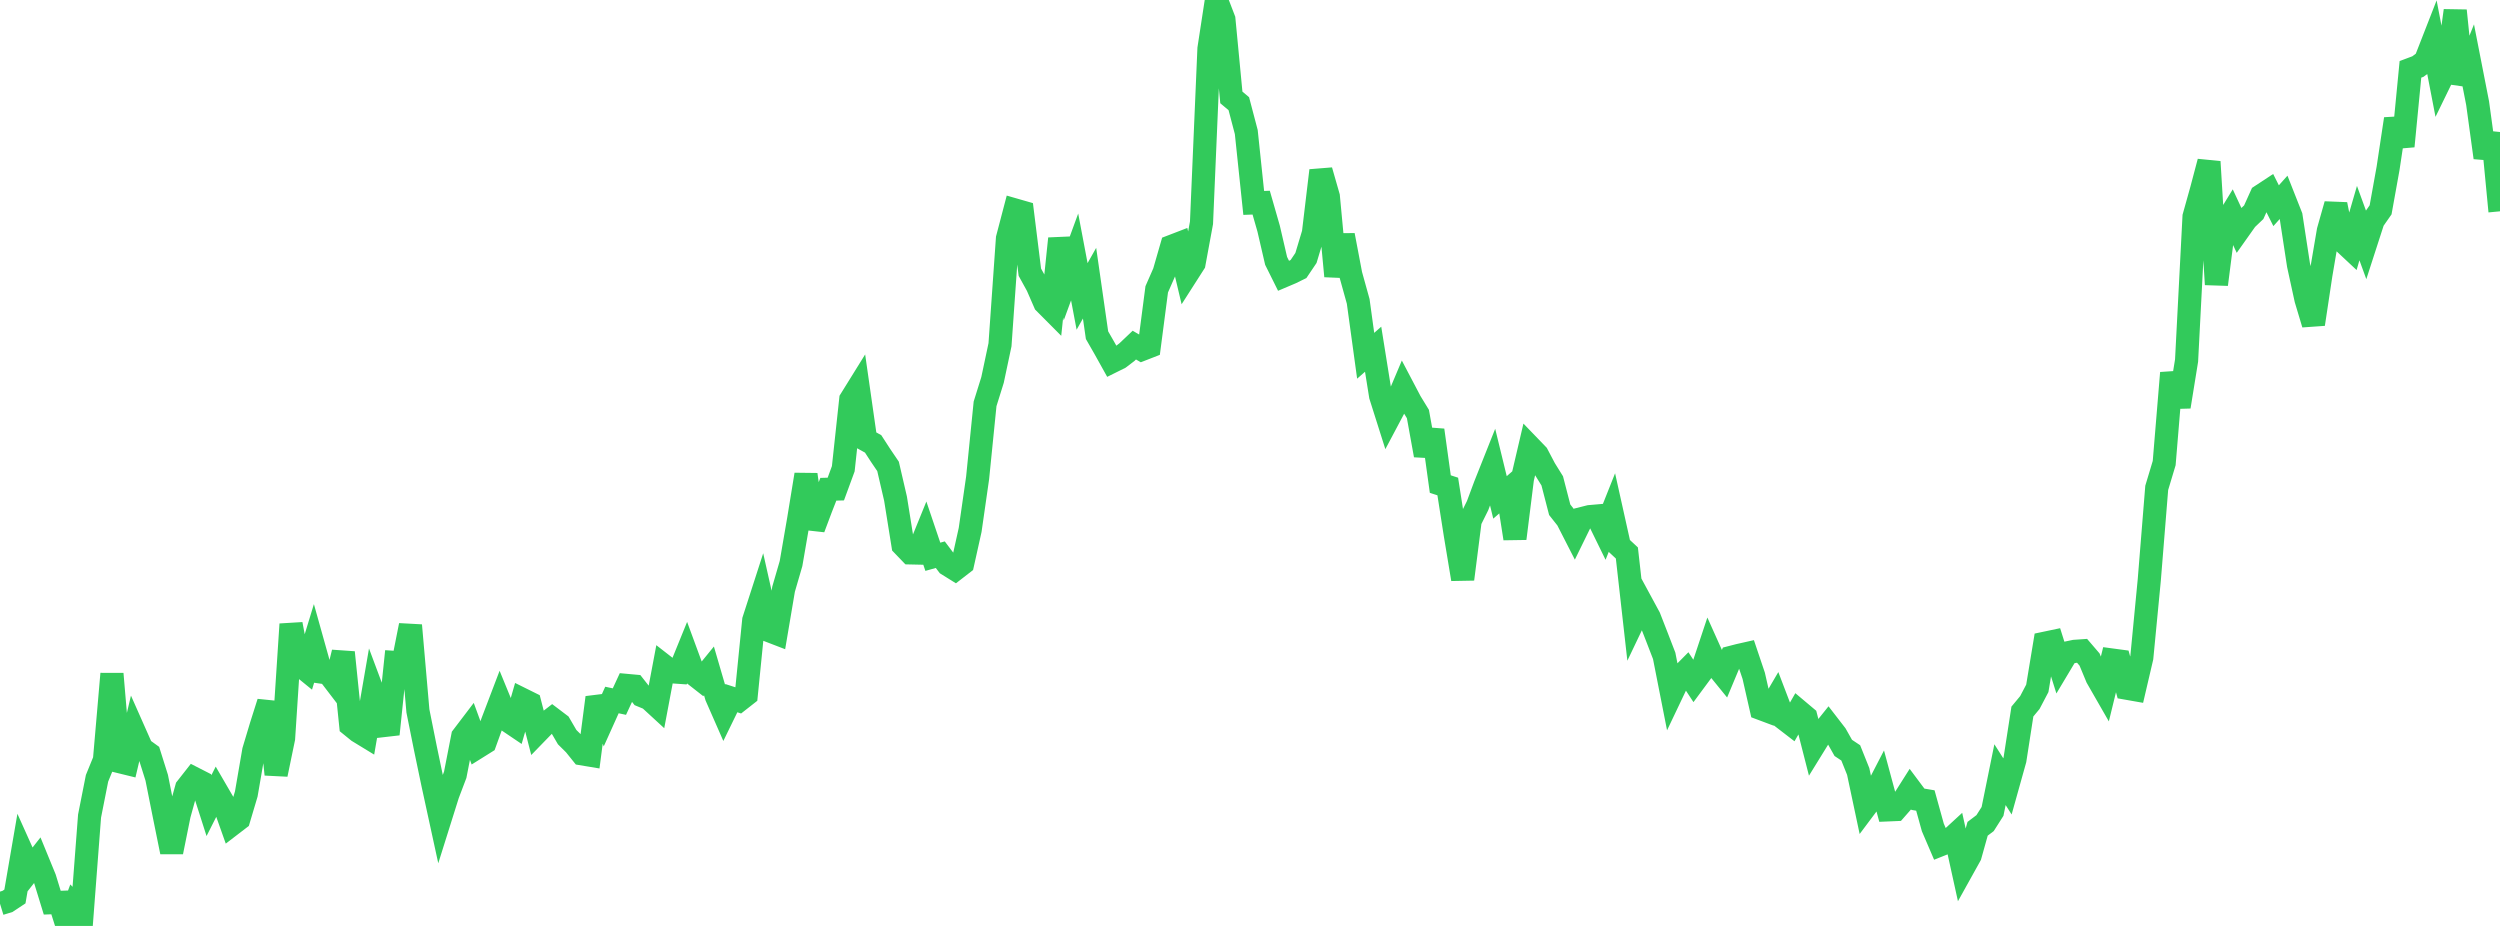 <?xml version="1.0" standalone="no"?>
<!DOCTYPE svg PUBLIC "-//W3C//DTD SVG 1.1//EN" "http://www.w3.org/Graphics/SVG/1.1/DTD/svg11.dtd">

<svg width="135" height="50" viewBox="0 0 135 50" preserveAspectRatio="none" 
  xmlns="http://www.w3.org/2000/svg"
  xmlns:xlink="http://www.w3.org/1999/xlink">


<polyline points="0.0, 48.801 0.403, 48.677 0.806, 48.41 1.209, 46.066 1.612, 46.962 2.015, 46.449 2.418, 47.432 2.821, 48.744 3.224, 48.729 3.627, 50.0 4.03, 48.921 4.433, 49.351 4.836, 44.068 5.239, 42.03 5.642, 41.042 6.045, 36.387 6.448, 41.126 6.851, 41.225 7.254, 39.515 7.657, 40.424 8.06, 40.715 8.463, 41.997 8.866, 44.019 9.269, 46.007 9.672, 44.009 10.075, 42.551 10.478, 42.038 10.881, 42.244 11.284, 43.504 11.687, 42.707 12.09, 43.401 12.493, 44.537 12.896, 44.228 13.299, 42.875 13.701, 40.54 14.104, 39.198 14.507, 37.926 14.91, 41.817 15.313, 39.868 15.716, 33.707 16.119, 35.843 16.522, 36.171 16.925, 34.849 17.328, 36.289 17.731, 36.347 18.134, 36.874 18.537, 35.231 18.94, 39.164 19.343, 39.491 19.746, 39.737 20.149, 37.401 20.552, 38.48 20.955, 39.645 21.358, 35.773 21.761, 35.8 22.164, 33.769 22.567, 38.39 22.97, 40.399 23.373, 42.329 23.776, 44.182 24.179, 42.9 24.582, 41.838 24.985, 39.774 25.388, 39.244 25.791, 40.345 26.194, 40.093 26.597, 38.978 27.0, 37.92 27.403, 38.903 27.806, 39.175 28.209, 37.773 28.612, 37.973 29.015, 39.536 29.418, 39.121 29.821, 38.809 30.224, 39.114 30.627, 39.806 31.03, 40.205 31.433, 40.707 31.836, 40.774 32.239, 37.668 32.642, 38.695 33.045, 37.8 33.448, 37.886 33.851, 37.014 34.254, 37.051 34.657, 37.563 35.06, 37.729 35.463, 38.1 35.866, 35.962 36.269, 36.276 36.672, 36.304 37.075, 35.313 37.478, 36.408 37.881, 36.724 38.284, 36.229 38.687, 37.608 39.09, 38.526 39.493, 37.7 39.896, 37.831 40.299, 37.515 40.701, 33.496 41.104, 32.248 41.507, 34.045 41.91, 34.2 42.313, 31.816 42.716, 30.431 43.119, 28.094 43.522, 25.627 43.925, 28.523 44.328, 27.45 44.731, 26.42 45.134, 26.409 45.537, 25.312 45.94, 21.578 46.343, 20.929 46.746, 23.747 47.149, 23.97 47.552, 24.591 47.955, 25.186 48.358, 26.925 48.761, 29.437 49.164, 29.856 49.567, 29.865 49.97, 28.874 50.373, 30.066 50.776, 29.953 51.179, 30.487 51.582, 30.738 51.985, 30.426 52.388, 28.614 52.791, 25.809 53.194, 21.807 53.597, 20.517 54.0, 18.615 54.403, 12.876 54.806, 11.339 55.209, 11.455 55.612, 14.699 56.015, 15.43 56.418, 16.355 56.821, 16.76 57.224, 12.885 57.627, 14.976 58.03, 13.875 58.433, 16.007 58.836, 15.292 59.239, 18.099 59.642, 18.801 60.045, 19.525 60.448, 19.325 60.851, 19.018 61.254, 18.636 61.657, 18.871 62.06, 18.714 62.463, 15.624 62.866, 14.705 63.269, 13.305 63.672, 13.15 64.075, 14.851 64.478, 14.221 64.881, 12.032 65.284, 2.629 65.687, 0.0 66.09, 1.049 66.493, 5.261 66.896, 5.6 67.299, 7.131 67.701, 10.958 68.104, 10.943 68.507, 12.348 68.91, 14.086 69.313, 14.897 69.716, 14.726 70.119, 14.528 70.522, 13.929 70.925, 12.588 71.328, 9.211 71.731, 10.616 72.134, 14.912 72.537, 12.703 72.94, 14.825 73.343, 16.275 73.746, 19.212 74.149, 18.858 74.552, 21.373 74.955, 22.645 75.358, 21.885 75.761, 20.93 76.164, 21.697 76.567, 22.356 76.97, 24.583 77.373, 23.229 77.776, 26.14 78.179, 26.271 78.582, 28.847 78.985, 31.274 79.388, 28.114 79.791, 27.302 80.194, 26.219 80.597, 25.206 81.0, 26.86 81.403, 26.508 81.806, 29.08 82.209, 25.856 82.612, 24.134 83.015, 24.552 83.418, 25.318 83.821, 25.967 84.224, 27.526 84.627, 28.036 85.03, 28.824 85.433, 28.001 85.836, 27.899 86.239, 27.864 86.642, 28.687 87.045, 27.674 87.448, 29.485 87.851, 29.86 88.254, 33.438 88.657, 32.593 89.06, 33.337 89.463, 34.371 89.866, 35.415 90.269, 37.462 90.672, 36.616 91.075, 36.209 91.478, 36.823 91.881, 36.278 92.284, 35.066 92.687, 35.964 93.09, 36.46 93.493, 35.496 93.896, 35.392 94.299, 35.301 94.701, 36.494 95.104, 38.267 95.507, 38.418 95.91, 37.731 96.313, 38.787 96.716, 39.097 97.119, 38.392 97.522, 38.731 97.925, 40.307 98.328, 39.654 98.731, 39.151 99.134, 39.673 99.537, 40.387 99.94, 40.655 100.343, 41.66 100.746, 43.559 101.149, 43.021 101.552, 42.241 101.955, 43.733 102.358, 43.716 102.761, 43.257 103.164, 42.62 103.567, 43.159 103.97, 43.227 104.373, 44.68 104.776, 45.62 105.179, 45.46 105.582, 45.089 105.985, 46.92 106.388, 46.195 106.791, 44.754 107.194, 44.449 107.597, 43.816 108.0, 41.832 108.403, 42.465 108.806, 41.024 109.209, 38.424 109.612, 37.938 110.015, 37.171 110.418, 34.736 110.821, 34.651 111.224, 35.932 111.627, 35.258 112.03, 35.173 112.433, 35.145 112.836, 35.615 113.239, 36.587 113.642, 37.289 114.045, 35.641 114.448, 35.695 114.851, 37.164 115.254, 37.235 115.657, 35.509 116.06, 31.331 116.463, 26.345 116.866, 25.006 117.269, 20.139 117.672, 21.961 118.075, 19.469 118.478, 11.7 118.881, 10.258 119.284, 8.735 119.687, 15.36 120.09, 12.203 120.493, 11.545 120.896, 12.413 121.299, 11.844 121.701, 11.461 122.104, 10.568 122.507, 10.303 122.91, 11.108 123.313, 10.658 123.716, 11.679 124.119, 14.31 124.522, 16.16 124.925, 17.503 125.328, 14.831 125.731, 12.462 126.134, 11.039 126.537, 13.054 126.94, 13.431 127.343, 12.047 127.746, 13.153 128.149, 11.908 128.552, 11.331 128.955, 9.095 129.358, 6.423 129.761, 7.896 130.164, 3.745 130.567, 3.594 130.97, 3.294 131.373, 2.262 131.776, 4.352 132.179, 3.525 132.582, 0.574 132.985, 4.514 133.388, 3.51 133.791, 5.569 134.194, 8.511 134.597, 7.211 135.0, 11.411" fill="none" stroke="#32ca5b" stroke-width="1.25"/>

</svg>